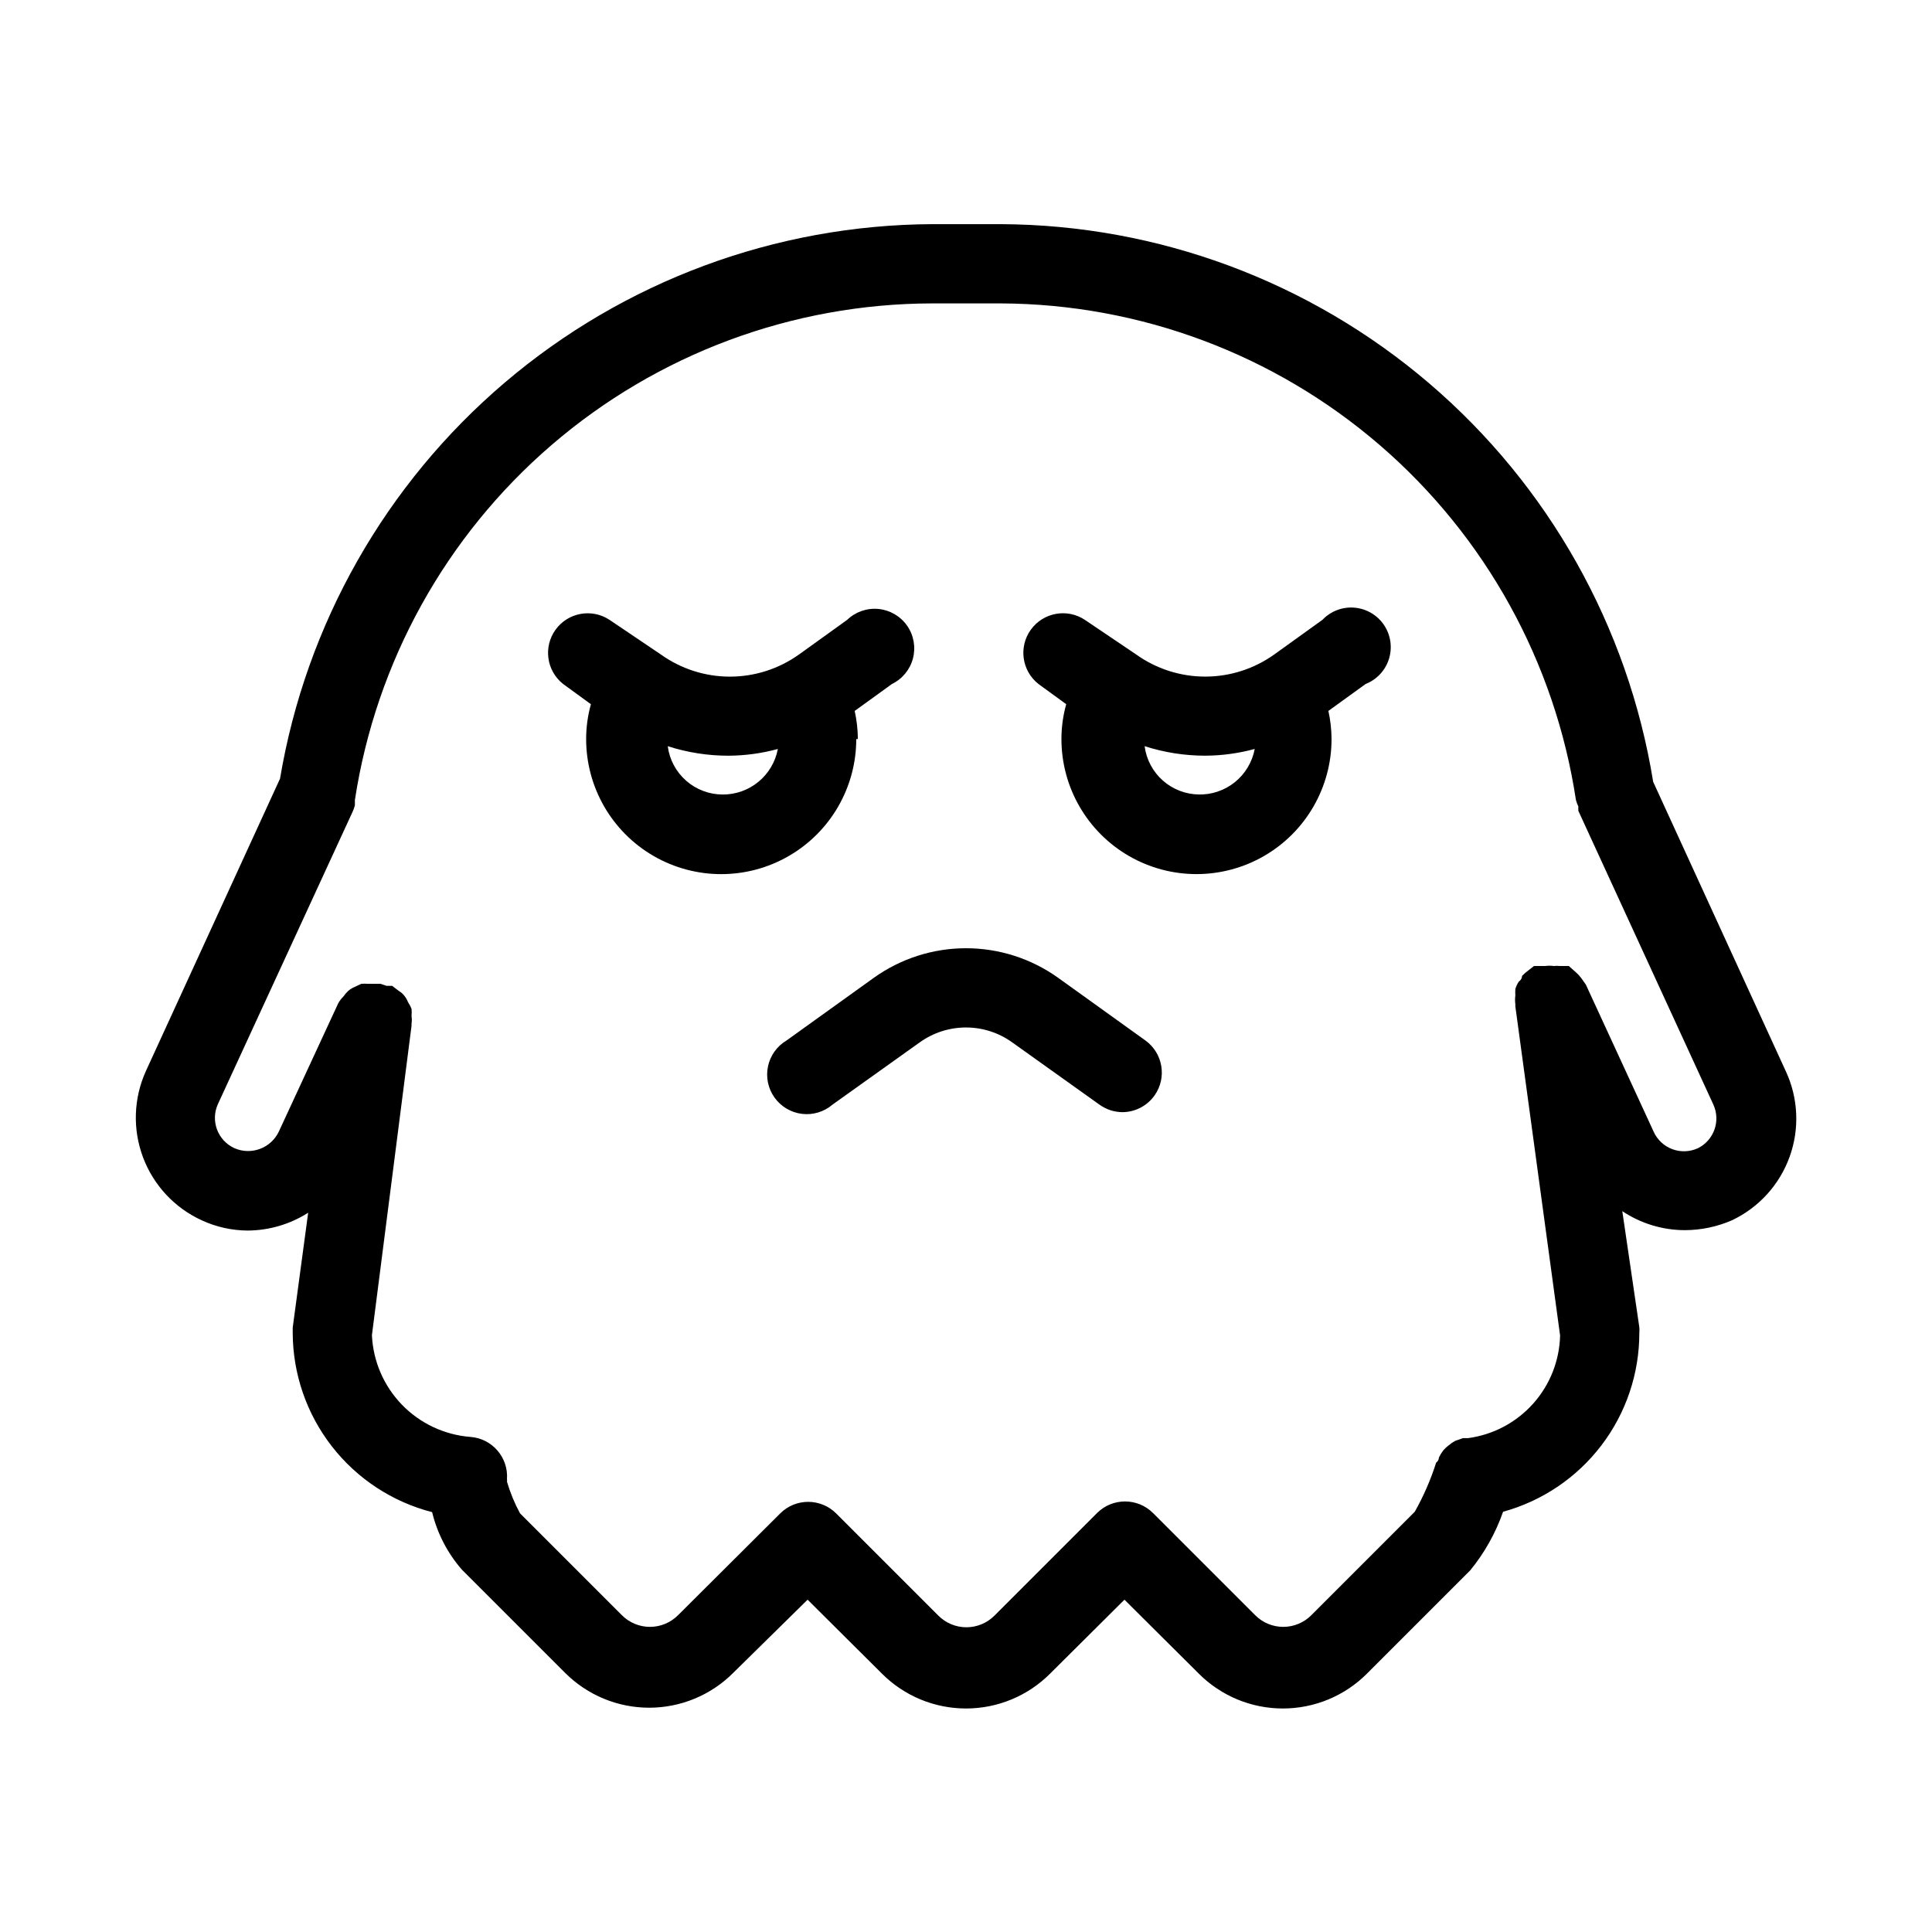 <?xml version="1.0" encoding="UTF-8"?>
<!-- Uploaded to: SVG Repo, www.svgrepo.com, Generator: SVG Repo Mixer Tools -->
<svg fill="#000000" width="800px" height="800px" version="1.1" viewBox="144 144 512 512" xmlns="http://www.w3.org/2000/svg">
 <g>
  <path d="m617.27 427.92-35.16-76.727c-6.66-41.109-27.688-78.523-59.344-105.59-31.652-27.059-71.883-42.012-113.53-42.199h-18.262c-41.492 0.219-81.578 15.082-113.18 41.965-31.609 26.883-52.707 64.062-59.582 104.98l-35.582 77.566c-3.238 7.199-3.504 15.391-0.73 22.781 2.773 7.394 8.355 13.391 15.531 16.684 3.816 1.77 7.969 2.703 12.176 2.731 5.691-0.027 11.258-1.664 16.059-4.723l-4.094 30.438v1.363c0.027 10.898 3.668 21.477 10.355 30.082 6.688 8.605 16.039 14.746 26.59 17.465 1.363 5.633 4.066 10.852 7.871 15.219l27.395 27.395c5.906 5.898 13.91 9.211 22.254 9.211s16.348-3.312 22.25-9.211l19.734-19.418 19.734 19.629h-0.004c5.906 5.898 13.906 9.207 22.254 9.207 8.344 0 16.348-3.309 22.25-9.207l19.734-19.629 19.734 19.629h-0.004c5.906 5.898 13.906 9.207 22.25 9.207 8.348 0 16.348-3.309 22.254-9.207l27.395-27.395c3.789-4.629 6.738-9.887 8.711-15.535 10.387-2.852 19.551-9.043 26.074-17.617 6.523-8.57 10.051-19.051 10.031-29.824 0.051-0.488 0.051-0.98 0-1.469l-4.512-30.754c4.91 3.281 10.68 5.031 16.582 5.039 4.301-0.012 8.551-0.906 12.492-2.625 7.102-3.367 12.586-9.402 15.258-16.793 2.676-7.394 2.32-15.539-0.984-22.672zm-23.301 20.363c-2.141 0.992-4.59 1.082-6.801 0.254-2.207-0.828-3.992-2.508-4.953-4.664l-17.949-38.941-1.258-1.785-0.004 0.004c-0.398-0.539-0.855-1.031-1.363-1.469l-1.887-1.68h-2.312c-0.559-0.062-1.121-0.062-1.68 0-0.766-0.105-1.543-0.105-2.309 0h-1.258-1.68l-1.469 1.156v-0.004c-0.609 0.434-1.172 0.926-1.68 1.469 0 0 0 0.945-0.84 1.469v0.004c-0.418 0.609-0.738 1.281-0.945 1.992-0.039 0.559-0.039 1.121 0 1.68-0.105 0.801-0.105 1.613 0 2.414v0.523l11.859 87.223c-0.164 6.688-2.703 13.098-7.168 18.078-4.461 4.981-10.555 8.211-17.18 9.105h-1.363l-2.098 0.734-0.004 0.004c-0.602 0.32-1.164 0.711-1.68 1.152-0.539 0.398-1.031 0.855-1.469 1.363-0.445 0.594-0.832 1.227-1.156 1.891 0 0 0 0.84-0.734 1.363-1.434 4.523-3.336 8.887-5.668 13.016l-27.395 27.395c-1.969 1.988-4.652 3.106-7.453 3.106-2.797 0-5.481-1.117-7.449-3.106l-27.078-27.078h-0.004c-4.094-4.07-10.703-4.07-14.797 0l-27.184 27.184h-0.004c-1.969 1.988-4.652 3.106-7.453 3.106-2.797 0-5.481-1.117-7.449-3.106l-27.078-27.078h-0.004c-4.094-4.07-10.703-4.07-14.797 0l-27.078 26.977-0.004-0.004c-1.969 1.988-4.652 3.106-7.453 3.106-2.797 0-5.481-1.117-7.449-3.106l-26.977-26.977v0.004c-1.449-2.668-2.609-5.484-3.465-8.398 0.047-0.207 0.047-0.422 0-0.629 0.422-5.766-3.894-10.785-9.656-11.23-6.894-0.531-13.363-3.566-18.176-8.535-4.816-4.969-7.644-11.527-7.957-18.441l10.496-81.973v-0.523c0.105-0.695 0.105-1.406 0-2.102 0.066-0.629 0.066-1.262 0-1.887-0.25-0.629-0.566-1.227-0.945-1.785-0.246-0.648-0.602-1.254-1.051-1.785-0.379-0.465-0.844-0.855-1.363-1.156l-1.785-1.363h-1.469l-1.574-0.523h-3.359c-0.594-0.059-1.191-0.059-1.785 0l-1.785 0.84h0.004c-0.613 0.262-1.18 0.613-1.68 1.047-0.477 0.441-0.898 0.934-1.262 1.473-0.535 0.527-0.996 1.125-1.363 1.781l-15.746 34.008c-2.086 4.402-7.289 6.352-11.754 4.41-4.43-2.004-6.402-7.219-4.41-11.652l35.688-77.461c0.273-0.57 0.484-1.168 0.629-1.785v-1.363 0c5.59-36.578 24.074-69.953 52.121-94.094 28.047-24.137 63.805-37.449 100.81-37.527h18.262c36.926 0.16 72.578 13.512 100.52 37.648 27.949 24.137 46.348 57.465 51.879 93.973 0.164 0.578 0.371 1.141 0.629 1.68v1.156l35.793 77.879c1.969 4.324 0.16 9.43-4.094 11.547z"/>
  <path d="m424.45 403.15c-7.129-5.109-15.684-7.859-24.453-7.859-8.773 0-17.328 2.75-24.457 7.859l-23.09 16.582c-2.531 1.5-4.32 3.992-4.926 6.871-0.605 2.879 0.027 5.879 1.738 8.27 1.715 2.394 4.352 3.957 7.269 4.312 2.922 0.352 5.856-0.535 8.09-2.449l23.09-16.48h0.004c3.574-2.578 7.871-3.965 12.281-3.965 4.406 0 8.703 1.387 12.277 3.965l23.09 16.48h0.004c1.77 1.281 3.898 1.98 6.086 1.996 3.379-0.016 6.543-1.656 8.504-4.41 3.34-4.699 2.262-11.215-2.414-14.59z"/>
  <path d="m371.34 339.86c-0.012-2.508-0.297-5.004-0.84-7.453l9.867-7.137c2.766-1.34 4.801-3.82 5.578-6.793 0.773-2.973 0.211-6.137-1.547-8.656-1.758-2.519-4.531-4.141-7.59-4.441-3.055-0.297-6.09 0.758-8.301 2.887l-12.699 9.133h-0.004c-5.352 3.844-11.777 5.914-18.367 5.914s-13.016-2.07-18.367-5.914l-13.539-9.133c-4.695-3.106-11.004-1.953-14.301 2.609s-2.406 10.914 2.019 14.395l7.348 5.352v0.004c-0.836 3.008-1.262 6.113-1.262 9.234 0 12.789 6.824 24.605 17.898 30.996 11.074 6.394 24.715 6.394 35.789 0 11.074-6.391 17.898-18.207 17.898-30.996zm-35.793 14.695h0.004c-3.574 0.004-7.027-1.293-9.711-3.652-2.688-2.356-4.422-5.609-4.879-9.152 5.188 1.668 10.605 2.519 16.059 2.519 4.43-0.02 8.844-0.621 13.117-1.785-0.637 3.398-2.445 6.469-5.109 8.672-2.664 2.207-6.019 3.41-9.477 3.398z"/>
  <path d="m494.46 308.26-12.699 9.133c-5.352 3.844-11.777 5.914-18.367 5.914-6.59 0-13.016-2.07-18.367-5.914l-13.539-9.133c-4.695-3.106-11.008-1.953-14.301 2.609-3.297 4.562-2.406 10.914 2.019 14.395l7.348 5.352v0.004c-0.836 3.008-1.262 6.113-1.262 9.234 0 12.789 6.824 24.605 17.898 30.996 11.07 6.394 24.715 6.394 35.789 0 11.074-6.391 17.895-18.207 17.895-30.996-0.012-2.508-0.293-5.004-0.836-7.453l9.867-7.137h-0.004c2.965-1.16 5.238-3.606 6.188-6.644 0.945-3.039 0.465-6.344-1.312-8.984s-4.656-4.332-7.828-4.598c-3.172-0.27-6.293 0.918-8.488 3.223zm-32.539 46.289h0.004c-3.574 0.004-7.027-1.293-9.711-3.652-2.684-2.356-4.418-5.609-4.879-9.152 5.188 1.668 10.605 2.519 16.059 2.519 4.434-0.02 8.844-0.621 13.121-1.785-0.652 3.473-2.519 6.598-5.273 8.812-2.754 2.211-6.207 3.367-9.738 3.258z"/>
 </g>
</svg>